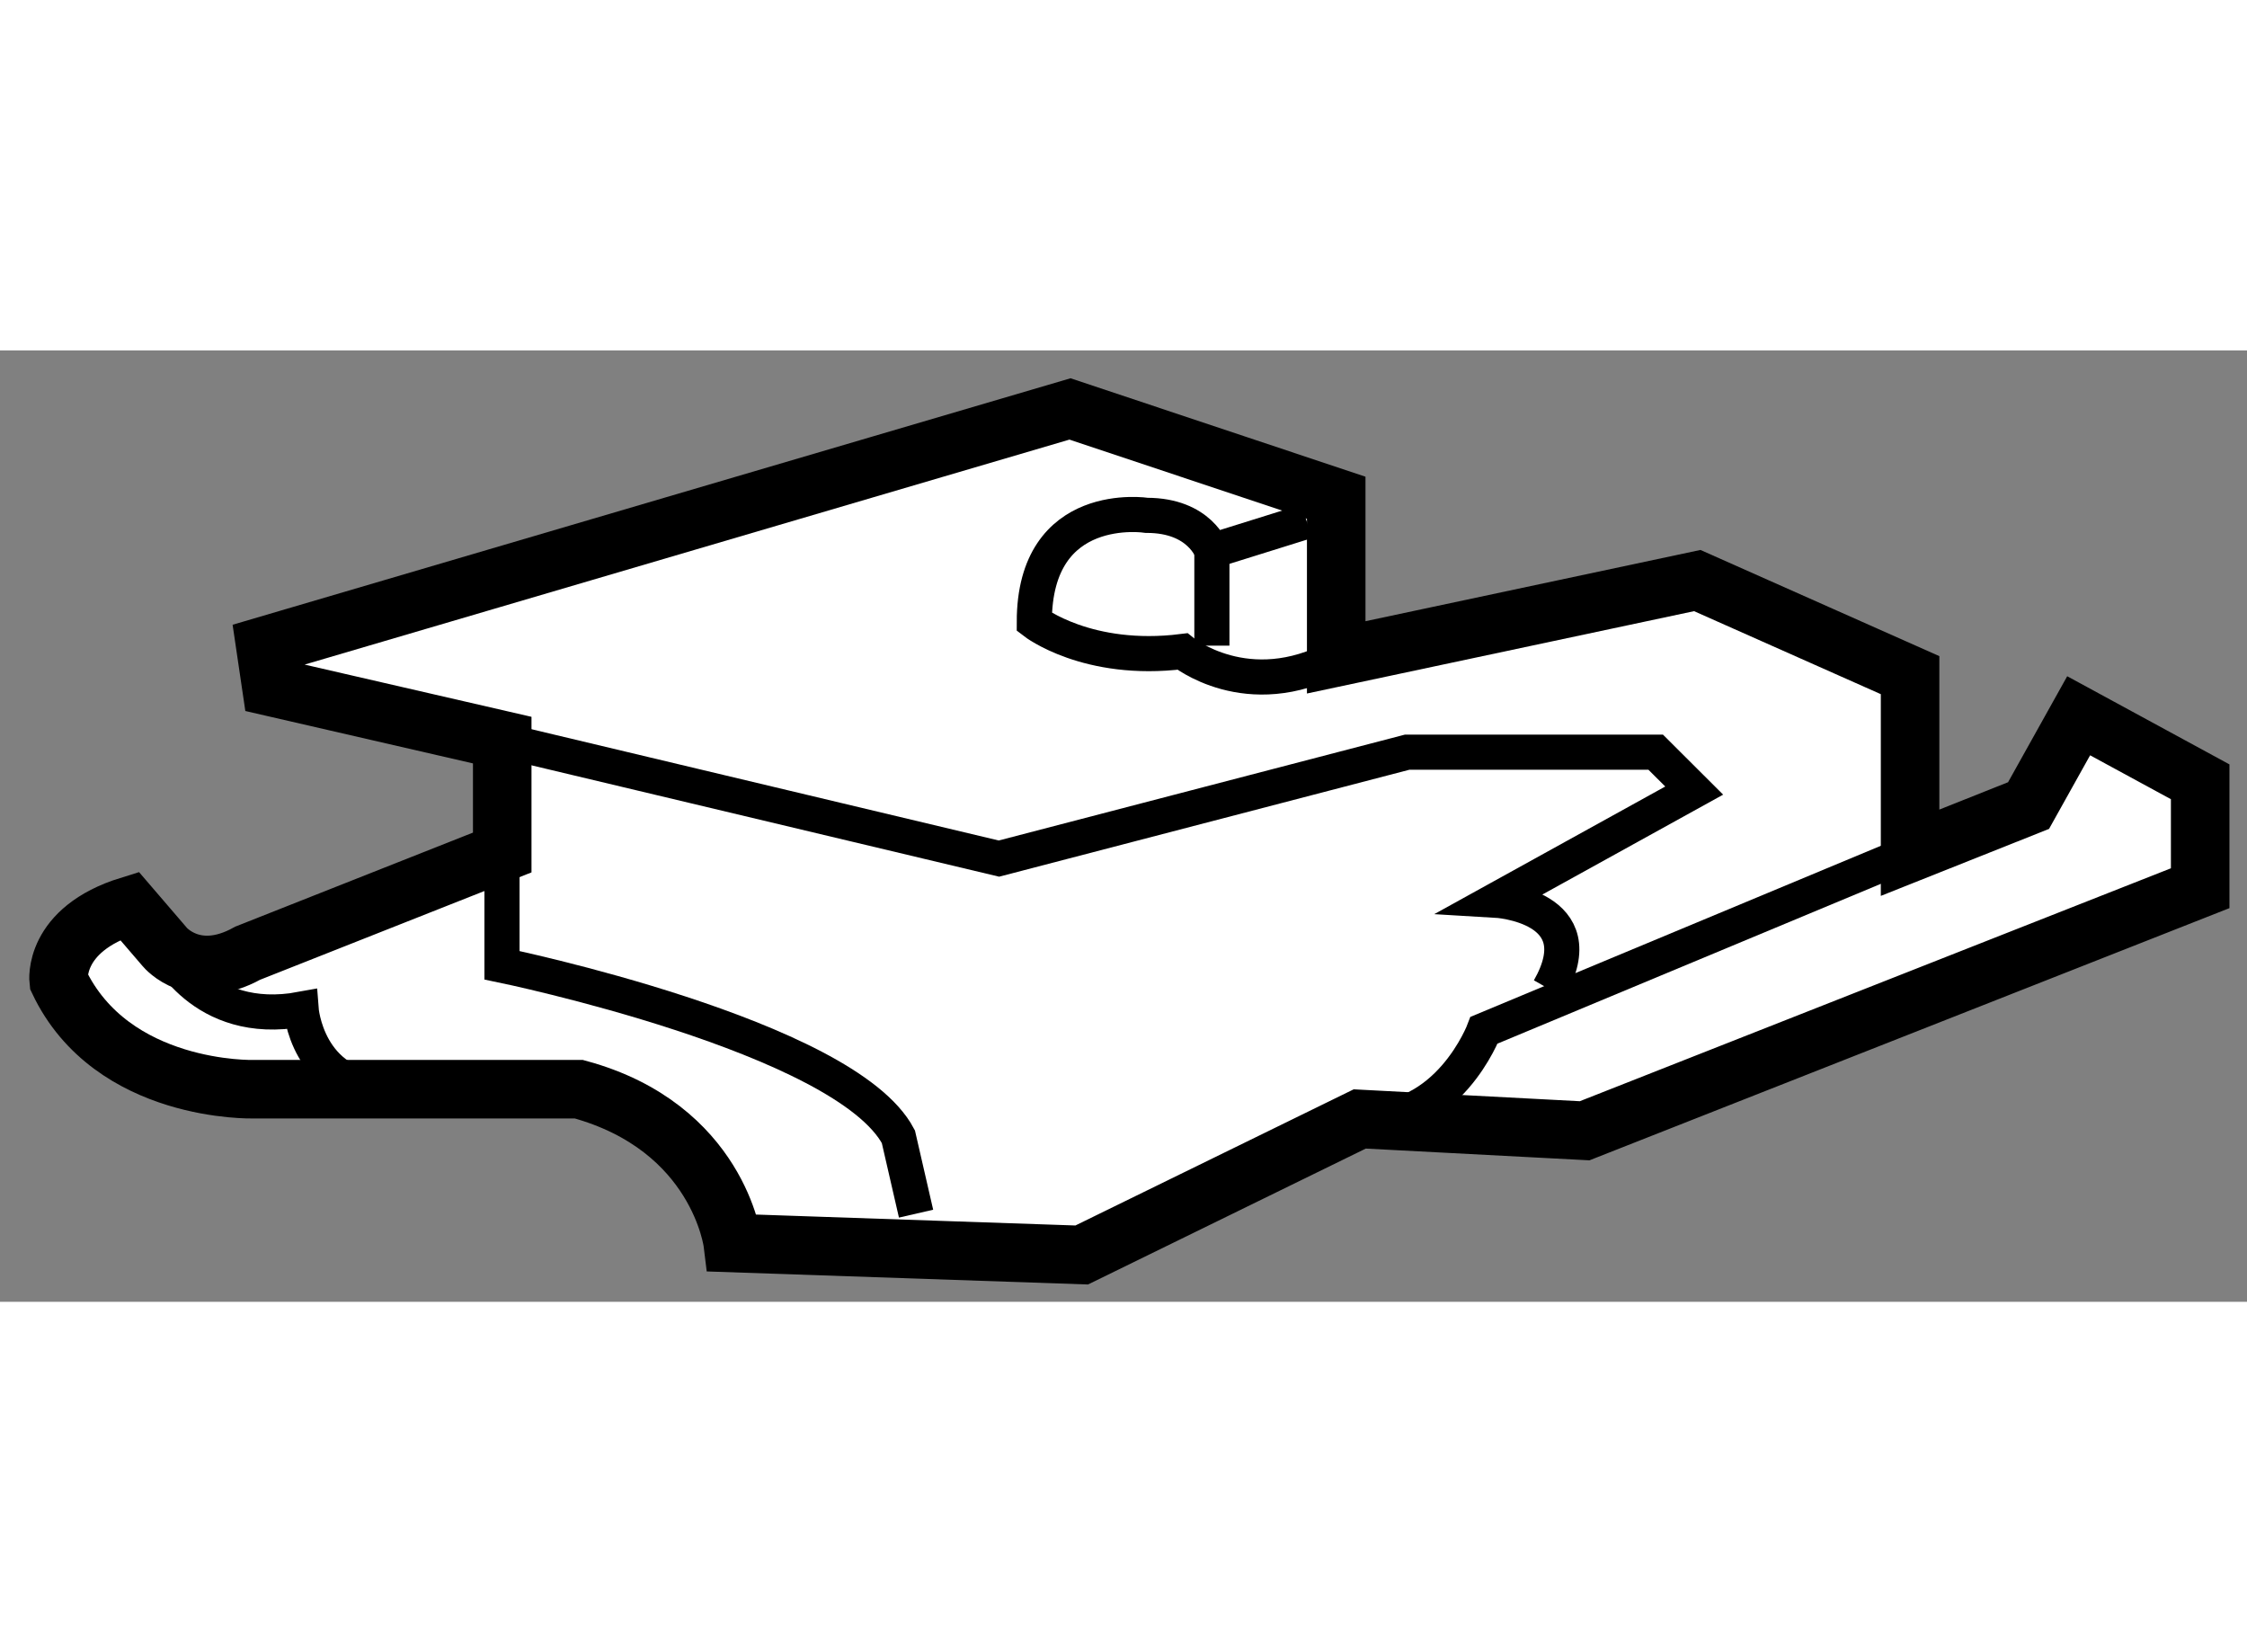 <?xml version="1.0" encoding="utf-8"?>
<!-- Generator: Adobe Illustrator 15.1.0, SVG Export Plug-In . SVG Version: 6.00 Build 0)  -->
<!DOCTYPE svg PUBLIC "-//W3C//DTD SVG 1.1//EN" "http://www.w3.org/Graphics/SVG/1.1/DTD/svg11.dtd">
<svg version="1.1" xmlns="http://www.w3.org/2000/svg" xmlns:xlink="http://www.w3.org/1999/xlink" x="0px" y="0px" width="244.8px"
	 height="180px" viewBox="206.836 150.642 19.194 8.127" enable-background="new 0 0 244.8 180" xml:space="preserve">
	
<rect x="206.836" y="150.642" width="19.194" height="8.127" fill="#808080" stroke="none"/>
	
<g><path fill="#FFFFFF" stroke="#000000" stroke-width="0.5" d="M209.102,153.164l6.874-2.022l2.274,0.759v1.363l3.084-0.656
				l1.818,0.808v1.517l1.012-0.403l0.428-0.767l1.038,0.564v0.909l-5.258,2.072l-1.921-0.101l-2.375,1.162l-2.981-0.102
				c0,0-0.121-0.989-1.314-1.314h-2.779c0,0-1.211,0.035-1.665-0.924c0,0-0.054-0.439,0.604-0.643l0.304,0.354
				c0,0,0.252,0.304,0.707,0.051l2.174-0.86v-0.96l-1.972-0.454L209.102,153.164z"></path><path fill="none" stroke="#000000" stroke-width="0.3" d="M223.152,154.932l-3.639,1.517c0,0-0.304,0.81-1.063,0.759"></path><path fill="none" stroke="#000000" stroke-width="0.3" d="M211.124,153.972l4.245,1.011l3.487-0.909h2.123l0.329,0.328
				l-1.694,0.936c0,0,0.859,0.05,0.455,0.759"></path><path fill="none" stroke="#000000" stroke-width="0.3" d="M217.998,152.102l-0.81,0.253c0,0-0.102-0.304-0.556-0.304
				c0,0-0.961-0.15-0.961,0.911c0,0,0.455,0.353,1.265,0.252c0,0,0.555,0.455,1.313,0.05"></path><line fill="none" stroke="#000000" stroke-width="0.3" x1="217.188" y1="152.354" x2="217.188" y2="153.164"></line><path fill="none" stroke="#000000" stroke-width="0.3" d="M211.124,154.932v0.962c0,0,2.932,0.605,3.386,1.465l0.151,0.657"></path><path fill="none" stroke="#000000" stroke-width="0.3" d="M208.243,155.741c0,0,0.313,0.686,1.165,0.529
				c0,0,0.049,0.659,0.717,0.688"></path></g>


</svg>